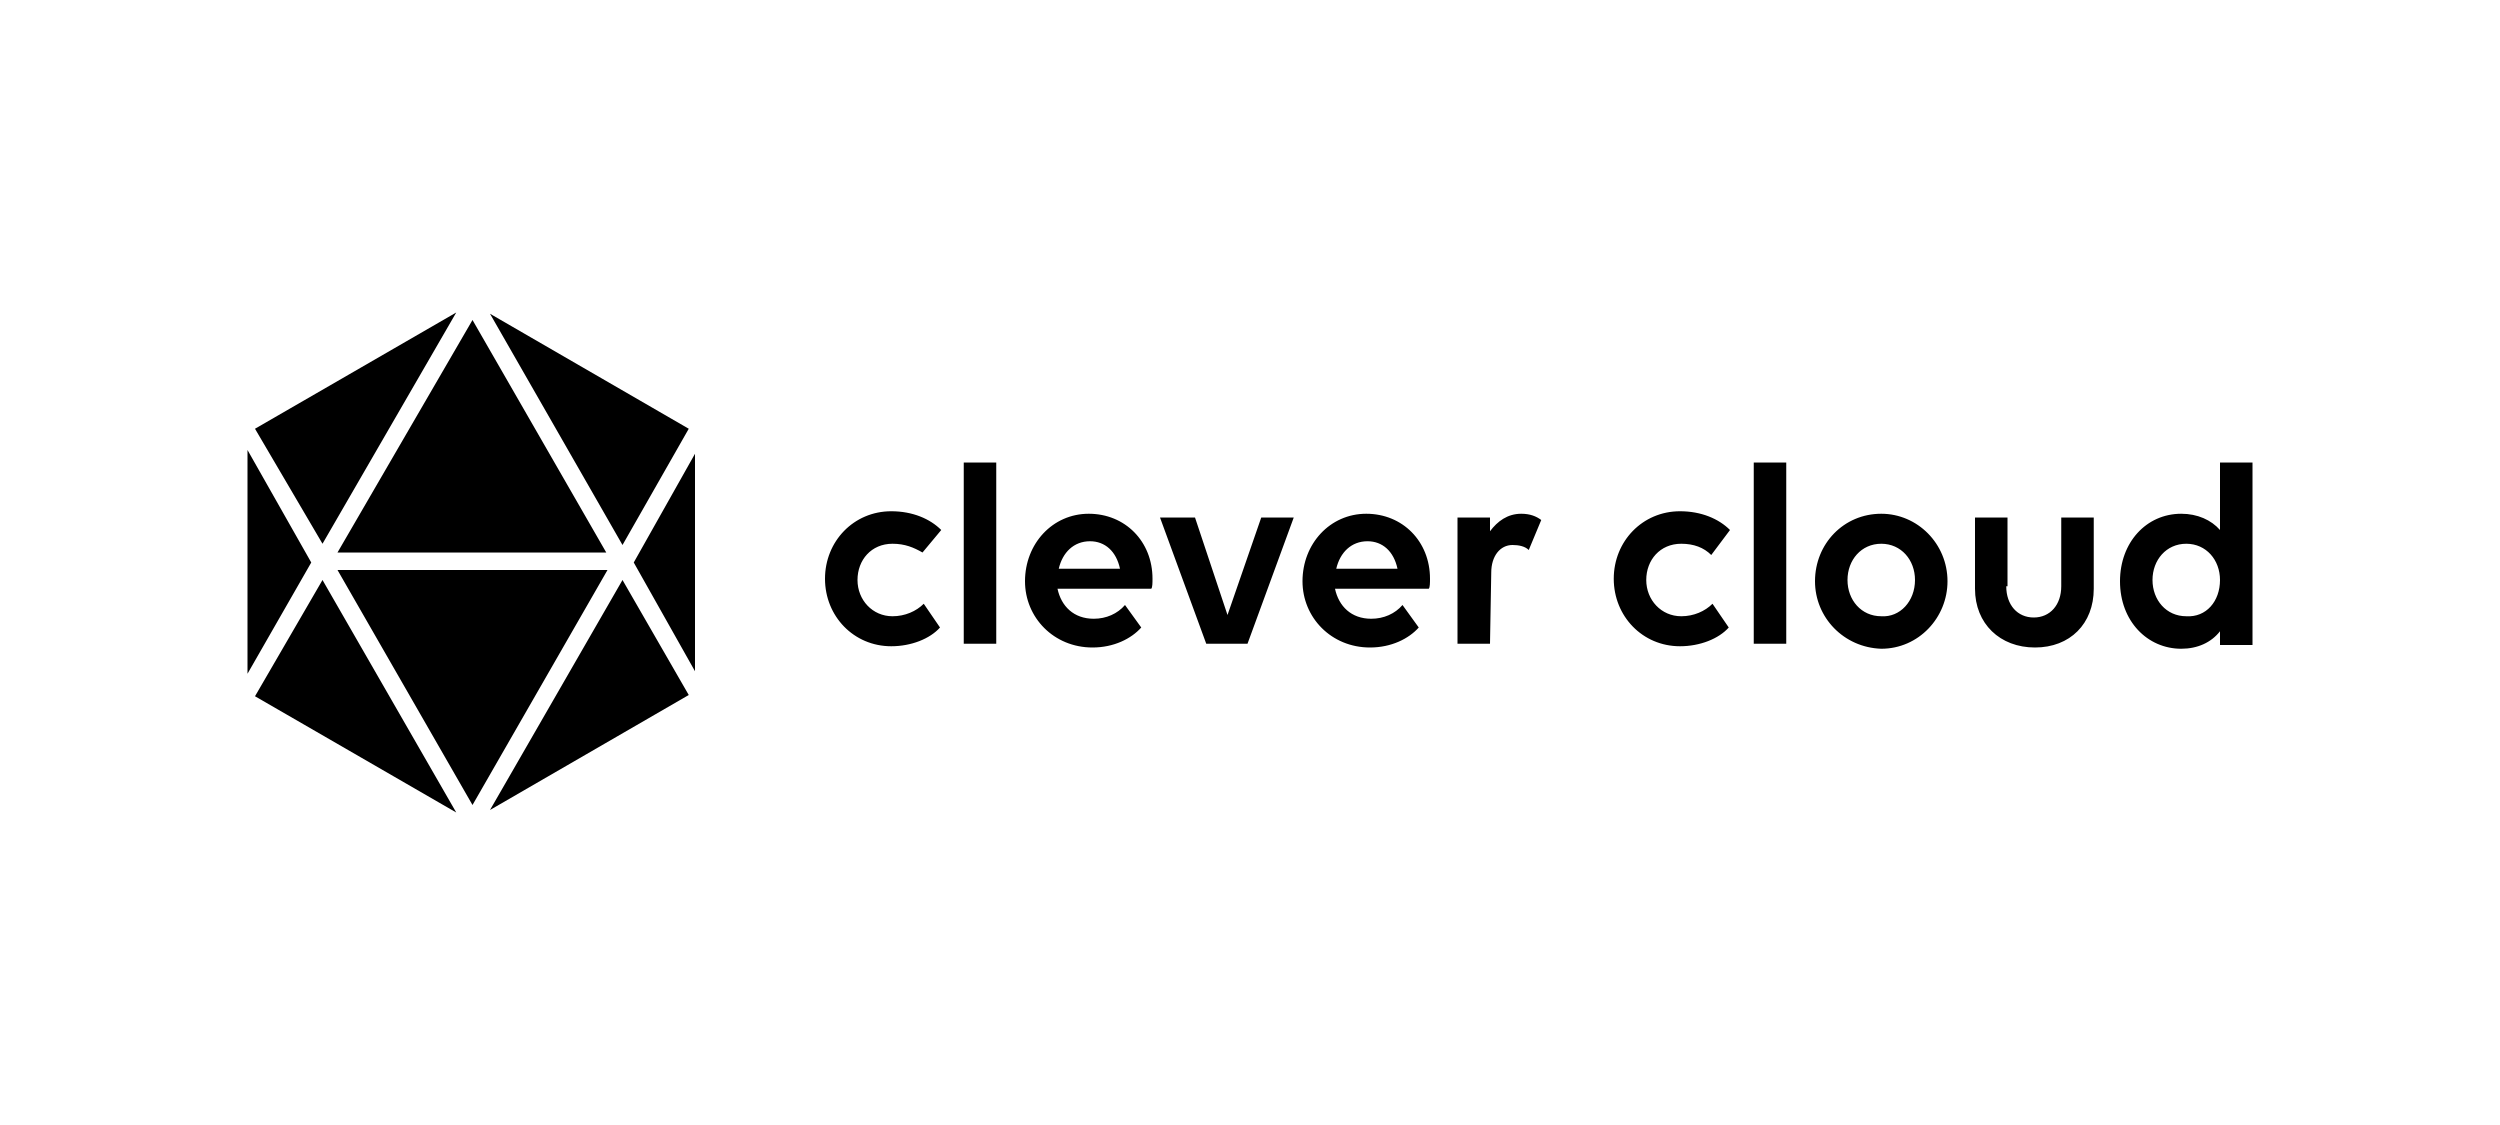<svg xmlns="http://www.w3.org/2000/svg" xml:space="preserve" x="0" y="0" style="enable-background:new 0 0 200 90" version="1.1" viewBox="0 0 200 90"><path d="M71.4 43.5c-1.7 0-2.8 1.3-2.8 2.9 0 1.6 1.2 2.9 2.8 2.9 1 0 1.9-.4 2.5-1l1.3 1.9c-.8.9-2.3 1.5-3.9 1.5-3 0-5.3-2.4-5.3-5.4 0-3 2.3-5.4 5.3-5.4 1.7 0 3.1.6 4 1.5l-1.5 1.8c-.7-.4-1.4-.7-2.4-.7zM77.1 37h2.6v14.5h-2.6zM82 46.5c0-3 2.2-5.4 5.1-5.4 2.9 0 5.1 2.2 5.1 5.2 0 .3 0 .7-.1.8h-7.5c.3 1.4 1.3 2.4 2.9 2.4 1 0 1.9-.4 2.5-1.1l1.3 1.8c-.8.9-2.2 1.6-3.9 1.6-3.1 0-5.4-2.4-5.4-5.3zm2.7-1h4.9c-.3-1.4-1.2-2.2-2.4-2.2-1.3 0-2.2.9-2.5 2.2zM103.5 41.4l-3.7 10.1h-3.3l-3.7-10.1h2.8l2.6 7.8 2.7-7.8zM104.2 46.5c0-3 2.2-5.4 5.1-5.4 2.9 0 5.1 2.2 5.1 5.2 0 .3 0 .7-.1.8h-7.5c.3 1.4 1.3 2.4 2.9 2.4 1 0 1.9-.4 2.5-1.1l1.3 1.8c-.8.9-2.2 1.6-3.9 1.6-3.1 0-5.4-2.4-5.4-5.3zm2.7-1h4.9c-.3-1.4-1.2-2.2-2.4-2.2-1.3 0-2.2.9-2.5 2.2zm12.3 6h-2.6V41.4h2.6v1.1c.6-.8 1.4-1.4 2.5-1.4.7 0 1.2.2 1.6.5l-1 2.4c-.3-.3-.8-.4-1.3-.4-1 0-1.7.9-1.7 2.2l-.1 5.7zm15.3-8c-1.7 0-2.8 1.3-2.8 2.9 0 1.6 1.2 2.9 2.8 2.9 1 0 1.9-.4 2.5-1l1.3 1.9c-.8.9-2.3 1.5-3.9 1.5-3 0-5.3-2.4-5.3-5.4 0-3 2.3-5.4 5.3-5.4 1.7 0 3.1.6 4 1.5l-1.5 2c-.6-.6-1.4-.9-2.4-.9zM140.3 37h2.6v14.5h-2.6zM145.2 46.5c0-3 2.3-5.4 5.3-5.4 2.9 0 5.3 2.4 5.3 5.4 0 2.9-2.3 5.4-5.3 5.4-3-.1-5.3-2.5-5.3-5.4zm8-.1c0-1.6-1.1-2.9-2.7-2.9s-2.7 1.3-2.7 2.9c0 1.6 1.1 2.9 2.7 2.9 1.5.1 2.7-1.2 2.7-2.9zm7.3.5c0 1.5.9 2.5 2.2 2.5 1.3 0 2.2-1 2.2-2.5v-5.5h2.6v5.7c0 2.8-1.9 4.7-4.7 4.7s-4.8-1.9-4.8-4.7v-5.7h2.6v5.5zm19.7-9.9v14.6h-2.6v-1.1c-.7.9-1.8 1.4-3.1 1.4-2.7 0-4.9-2.2-4.9-5.4 0-3.1 2.1-5.4 4.9-5.4 1.3 0 2.4.5 3.1 1.3V37h2.6zm-2.6 9.4c0-1.6-1.1-2.9-2.7-2.9s-2.7 1.3-2.7 2.9c0 1.6 1.1 2.9 2.7 2.9 1.6.1 2.7-1.2 2.7-2.9zM27 44.2h21.5L37.8 25.6zM25.8 43.5 36.5 25l-16.1 9.3zM55.1 34.3l-15.9-9.2 10.6 18.5zM37.8 64.4l10.8-18.8H27zM49.8 46.4 39.2 64.8l15.9-9.2zM24.9 45l-5.1-9v17.9zM50.7 45l4.9 8.7V36.3zM25.8 46.4l-5.4 9.3L36.5 65z" class="pls0"/></svg>